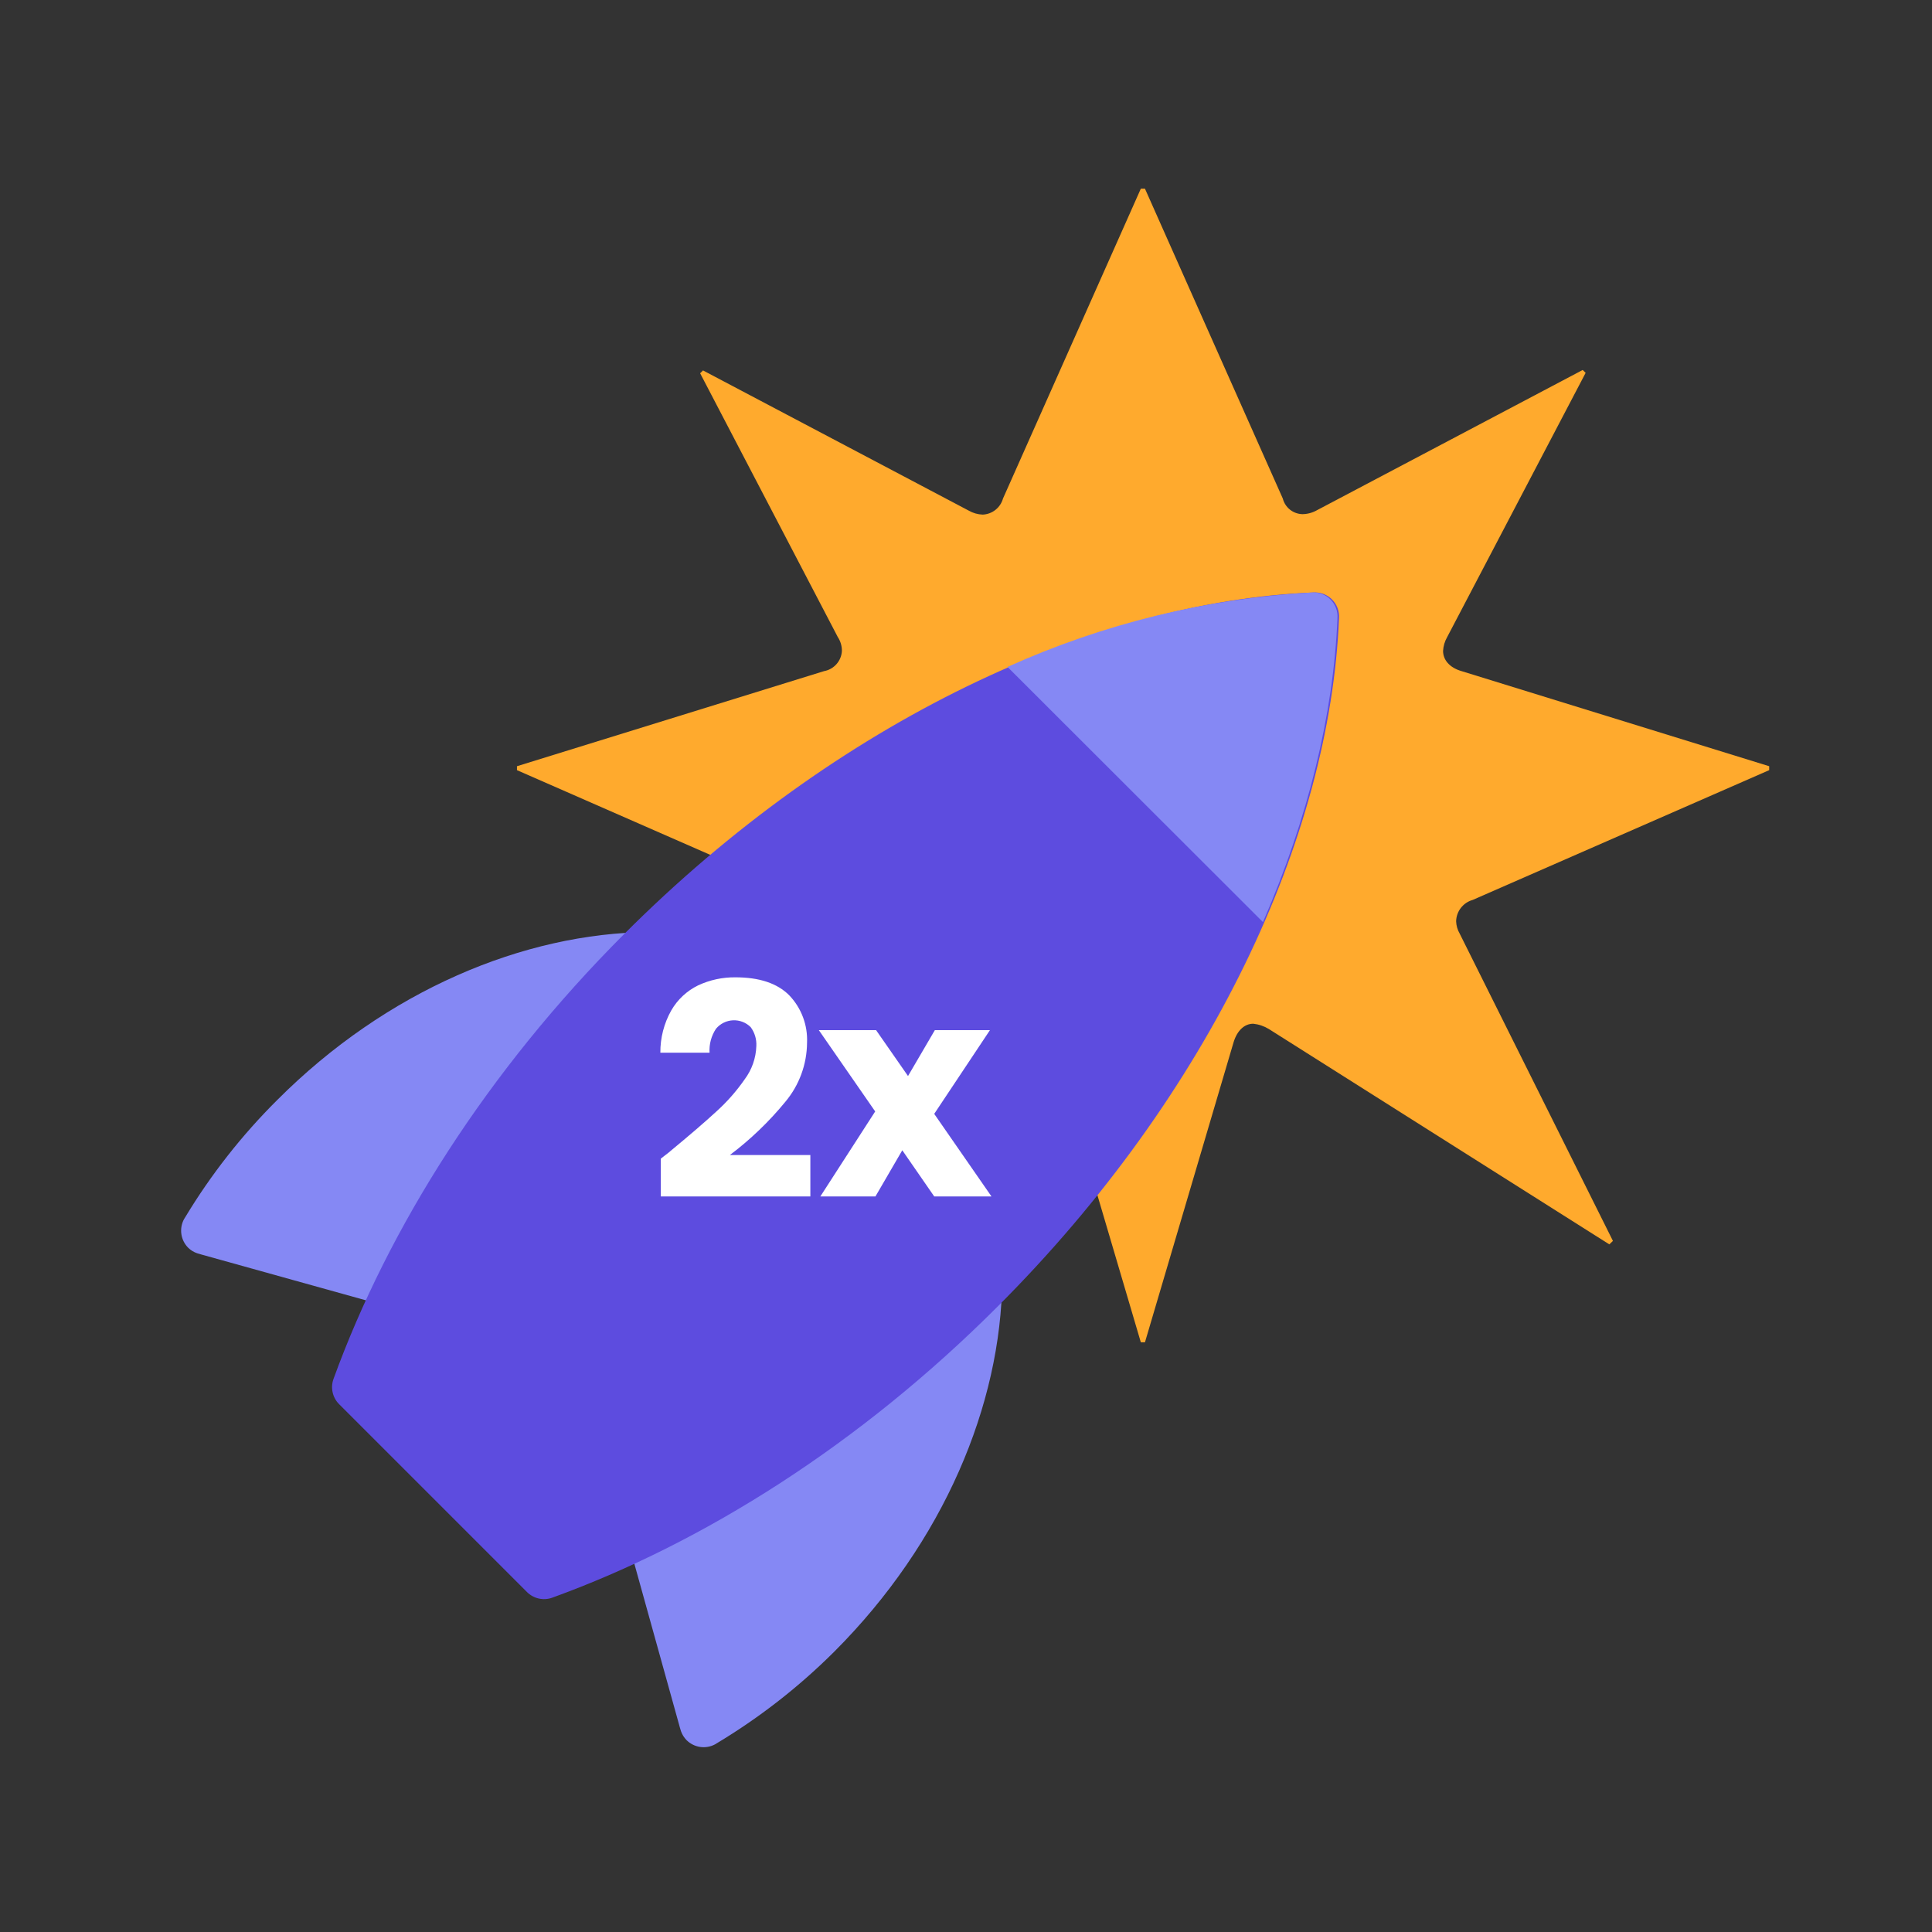 <?xml version="1.0" encoding="UTF-8"?> <svg xmlns="http://www.w3.org/2000/svg" width="1024" height="1024" viewBox="0 0 1024 1024" fill="none"><rect x="0" y="0" width="1024" height="1024" fill="#333333" stroke="none"/><g clip-path="url(#clip0_5_322)"><path d="M771.778 488.314C771.856 490.582 772.491 492.796 773.627 494.761L854.883 657.701L852.987 659.55L672.507 545.393C669.996 543.866 667.179 542.911 664.258 542.596C659.517 542.596 655.677 546.293 653.828 552.409L606.847 711.461H604.667L557.733 552.409C557.272 549.816 555.967 547.447 554.021 545.673C552.075 543.898 549.596 542.816 546.972 542.596C544.127 542.858 541.391 543.819 539.007 545.393L358.48 659.597L356.679 657.748L437.698 494.761C438.833 492.796 439.468 490.582 439.547 488.314C439.434 485.778 438.553 483.336 437.021 481.313C435.488 479.289 433.376 477.779 430.966 476.984L274 408.196V406.11L436.75 355.716C439.306 355.26 441.634 353.954 443.355 352.009C445.076 350.064 446.09 347.595 446.231 345.001C446.245 342.391 445.487 339.834 444.05 337.653L371.09 197.849L372.607 196.332L513.502 270.667C515.745 271.951 518.267 272.667 520.85 272.753C523.316 272.652 525.687 271.771 527.62 270.238C529.554 268.705 530.952 266.597 531.612 264.219L604.667 100H606.847L679.902 264.219C680.493 266.553 681.833 268.628 683.717 270.127C685.601 271.626 687.925 272.465 690.332 272.516C693.027 272.477 695.668 271.76 698.012 270.43L838.859 196.095L840.424 197.612L767.037 337.653C765.747 339.899 765 342.415 764.856 345.001C764.856 349.742 768.27 353.867 774.67 355.716L937.704 406.11V408.196L780.548 476.984C778.065 477.684 775.873 479.163 774.294 481.202C772.715 483.242 771.833 485.735 771.778 488.314Z" fill="#FFAA2D"></path><path d="M335.896 820.222C343.102 816.872 350.277 813.317 357.419 809.556L503.576 705.259C509.55 699.665 515.444 693.96 521.259 688.145C524.625 684.779 527.944 681.413 531.215 678C530.646 744.37 500.163 817.425 442.184 875.404C423.509 894.029 402.639 910.315 380.033 923.902L379.037 924.519C376.605 925.827 373.816 926.317 371.083 925.916C368.35 925.514 365.82 924.243 363.867 922.29C362.558 920.94 361.555 919.323 360.927 917.55C360.927 917.55 360.501 916.222 360.359 915.653L334 820.838L335.896 820.222Z" fill="#8588F4"></path><path d="M344.242 494C340.828 497.271 337.415 500.637 334.049 504.003C328.266 509.787 322.529 515.713 316.983 521.686C291.383 525.289 212.686 667.843 212.686 667.843C208.988 674.986 205.433 682.16 202.02 689.366L201.166 691.215L106.351 664.809C105.709 664.656 105.076 664.466 104.455 664.24C102.672 663.632 101.051 662.627 99.714 661.301C97.78 659.345 96.524 656.821 96.132 654.099C95.739 651.376 96.231 648.6 97.534 646.178L98.15 645.182C111.787 622.561 128.155 601.703 146.885 583.079C204.769 525.052 277.634 494.521 344.242 494Z" fill="#8588F4"></path><path d="M330.98 494.896C258.304 567.572 205.919 650.582 176.716 730.985C175.922 733.259 175.785 735.711 176.322 738.059C176.859 740.407 178.047 742.556 179.75 744.259L279.306 843.815C281.009 845.518 283.158 846.707 285.506 847.244C287.854 847.78 290.306 847.644 292.58 846.849C373.173 817.646 456.041 765.261 528.669 692.585C641.593 579.708 704.977 443.507 709.718 327.548C709.832 325.728 709.554 323.905 708.903 322.201C708.252 320.497 707.243 318.953 705.944 317.673C704.646 316.392 703.088 315.405 701.375 314.778C699.663 314.151 697.835 313.898 696.017 314.037C579.821 318.731 443.667 382.162 330.98 494.896Z" fill="#5D4CDF"></path><path d="M669.396 488.734L534 353.481C584.852 330.55 639.491 317.179 695.185 314.038C697.016 313.896 698.857 314.152 700.58 314.787C702.303 315.423 703.869 316.423 705.17 317.72C706.471 319.016 707.476 320.578 708.118 322.299C708.759 324.02 709.021 325.86 708.886 327.691C706.753 378.749 693.336 433.647 669.396 488.734Z" fill="#8588F4"></path><path d="M355.121 610.259C365.456 601.725 373.563 594.756 379.536 589.257C385.242 584.127 390.333 578.352 394.707 572.048C398.504 566.968 400.655 560.847 400.87 554.507C401.087 550.896 400.03 547.322 397.883 544.41C396.657 543.186 395.189 542.231 393.573 541.606C391.957 540.981 390.228 540.7 388.498 540.78C386.767 540.86 385.072 541.3 383.521 542.072C381.97 542.844 380.597 543.931 379.489 545.263C376.998 549.013 375.799 553.474 376.075 557.968H350.001C349.94 550.117 351.934 542.386 355.785 535.544C359.093 529.798 364.047 525.175 370.007 522.27C376.207 519.375 382.981 517.916 389.824 518.004C402.466 518.004 411.947 521.164 418.268 527.485C421.465 530.815 423.954 534.758 425.584 539.077C427.213 543.395 427.95 548 427.75 552.611C427.682 564.095 423.607 575.194 416.23 583.995C407.588 594.532 397.721 604.001 386.837 612.202H429.504V634.152H350.238V614.099C353.794 611.396 355.453 610.069 355.121 610.259Z" fill="white"></path><path d="M495.156 634.13L478.231 609.668L464.009 634.13H434.806L463.867 589.093L434 546H464.341L481.265 570.32L495.487 546H524.69L495.156 590.373L525.496 634.13H495.156Z" fill="white"></path></g><defs><clipPath id="clip0_5_322"><rect width="1024" height="1024" fill="white"></rect></clipPath></defs></svg> 